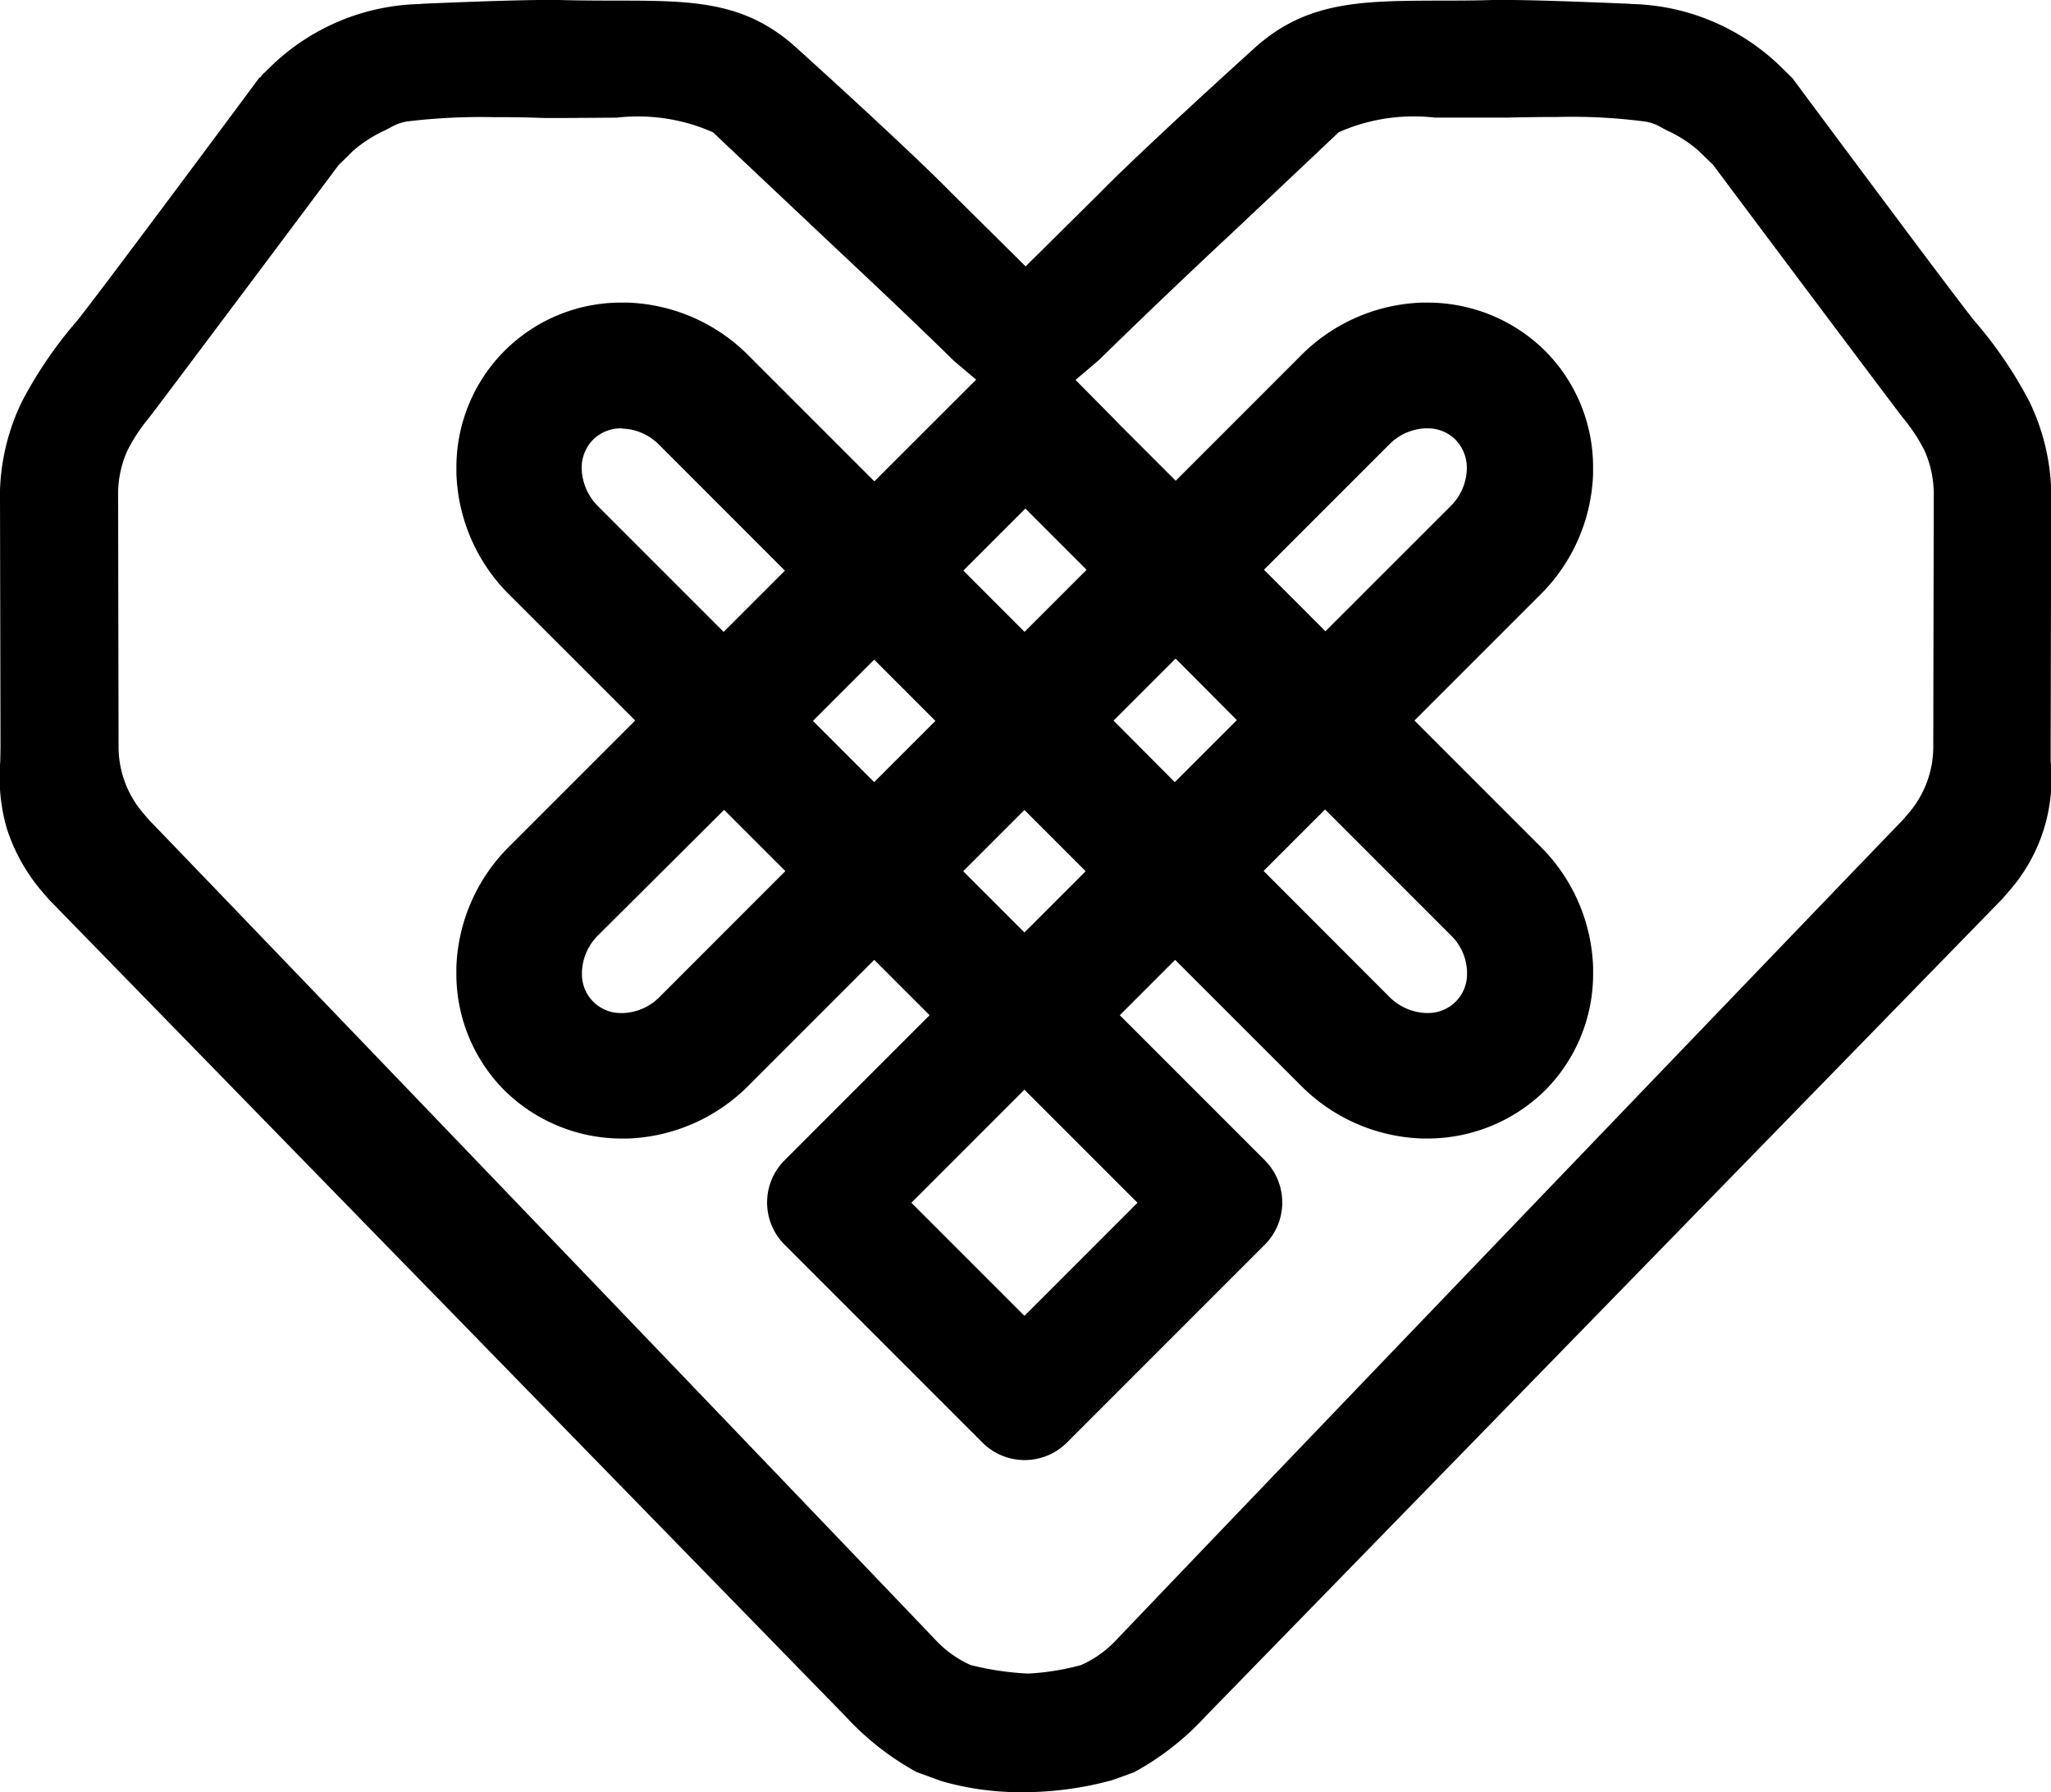 <svg xmlns="http://www.w3.org/2000/svg" width="43.539" height="38.04" viewBox="0 0 43.539 38.04">
    <path id="Path_1257" d="M383.723 220.178a6.081 6.081 0 0 1-1.727-.234l-.53-.193a5.882 5.882 0 0 1-1.513-1.185l-16.889-17.316c-.041-.043-.079-.088-.118-.134l-.061-.071a3.887 3.887 0 0 1-.736-1.327 3.933 3.933 0 0 1-.138-1.409s.006-.252.006-.335l-.011-5.285v-.149a4.654 4.654 0 0 1 .463-1.873 8.931 8.931 0 0 1 1.156-1.7c.213-.244 2.865-3.8 3.868-5.156l.017-.023.024-.01a.561.561 0 0 1 .089-.1l.14-.137a4.69 4.69 0 0 1 3.147-1.317l.053-.006c.714-.031 2-.081 2.649-.081h.216c.427.012.822.013 1.192.014 1.681 0 2.792 0 3.9 1.007 1.795 1.625 2.864 2.644 3.266 3.057l1.592 1.577 1.594-1.578c.4-.41 1.468-1.429 3.265-3.056 1.107-1 2.275-1 3.892-1.007.376 0 .771 0 1.2-.014h.216c.726 0 2.2.062 2.641.081l.079.006a4.654 4.654 0 0 1 1.484.285 4.72 4.72 0 0 1 1.645 1.031l.26.255c3.018 4.057 3.773 5.047 3.876 5.166a8.917 8.917 0 0 1 1.156 1.7 4.65 4.65 0 0 1 .463 1.875v.127l-.011 5.306v.329a3.621 3.621 0 0 1-.873 2.742l-.048.055c-.051.061-.09.107-.132.15l-16.885 17.32a5.856 5.856 0 0 1-1.513 1.186s-.437.164-.508.181a7.186 7.186 0 0 1-1.856.246zM372.5 184.625a13.139 13.139 0 0 0-1.856.091 1.04 1.04 0 0 0-.36.134l-.108.056a2.786 2.786 0 0 0-.679.437l-.055.054-.194.193-.056.054c-.189.255-3.789 5.063-4.028 5.368a3.745 3.745 0 0 0-.451.684 2.256 2.256 0 0 0-.2.9l.01 5.377a2.162 2.162 0 0 0 .541 1.445l.1.119c.182.181 11.949 12.431 16.733 17.442a2.3 2.3 0 0 0 .715.5 6.191 6.191 0 0 0 1.216.181 5.291 5.291 0 0 0 1.128-.181 2.282 2.282 0 0 0 .715-.5c4.872-5.1 16.579-17.289 16.738-17.447l.095-.113a2.165 2.165 0 0 0 .542-1.445l.01-5.38a2.252 2.252 0 0 0-.2-.9 3.707 3.707 0 0 0-.451-.684c-.26-.333-3.8-5.057-4.036-5.378l-.047-.043a21.792 21.792 0 0 1-.2-.195l-.054-.052a2.718 2.718 0 0 0-.672-.434l-.114-.06a1 1 0 0 0-.33-.127 11.947 11.947 0 0 0-1.886-.1c-.576 0-1.045.013-1.046.013h-1.555a3.937 3.937 0 0 0-2.041.311c-.793.753-1.483 1.4-2.1 1.983l-.131.123a173.19 173.19 0 0 0-2.872 2.741l-.483.41.82.829.074.079 1.232 1.232 2.655-2.655a3.8 3.8 0 0 1 2.572-1.126h.12a3.543 3.543 0 0 1 2.492 1.021 3.492 3.492 0 0 1 1.021 2.492v.126a3.789 3.789 0 0 1-1.124 2.564l-2.668 2.667 2.667 2.667a3.792 3.792 0 0 1 1.126 2.571v.121a3.5 3.5 0 0 1-1.019 2.491 3.556 3.556 0 0 1-2.5 1.022h-.115a3.8 3.8 0 0 1-2.571-1.125l-2.668-2.667-1.175 1.175 3.078 3.078a1.269 1.269 0 0 1 0 1.793l-4.2 4.2a1.269 1.269 0 0 1-1.794 0l-4.2-4.2a1.268 1.268 0 0 1 0-1.792l3.079-3.079-1.175-1.175-2.666 2.666a3.805 3.805 0 0 1-2.573 1.127h-.112a3.553 3.553 0 0 1-2.5-1.023 3.5 3.5 0 0 1-1.02-2.491v-.12a3.792 3.792 0 0 1 1.126-2.569l2.67-2.67-2.668-2.666a3.8 3.8 0 0 1-1.127-2.57v-.12a3.492 3.492 0 0 1 3.515-3.514h.122a3.8 3.8 0 0 1 2.566 1.125l2.669 2.669 2.161-2.159-.474-.4c-.829-.816-1.7-1.633-2.8-2.667l-.146-.138c-.634-.6-1.344-1.265-2.166-2.045a3.937 3.937 0 0 0-2.042-.311s-.944.007-1.118.007h-.436a24.631 24.631 0 0 0-1.046-.017zm11.253 25.442l2.4-2.4-2.4-2.4-2.4 2.4zm7.743-6.774a1.163 1.163 0 0 0 .771.346h.038a.823.823 0 0 0 .843-.851v-.043a1.125 1.125 0 0 0-.344-.756l-2.669-2.67-1.305 1.305zm-16.79-1.306a1.149 1.149 0 0 0-.346.771v.05a.821.821 0 0 0 .85.832h.035a1.149 1.149 0 0 0 .766-.345l2.667-2.668-1.3-1.3zm9.047-.057l1.3-1.3-1.3-1.3-1.3 1.3zm-3.19-3.191l1.3-1.3-1.3-1.3-1.3 1.3zm6.382 0l1.317-1.317-1.3-1.305-1.317 1.317zm-3.19-3.19l1.318-1.317-1.3-1.3-1.317 1.317zm-8.555-4.319a.84.84 0 0 0-.605.241.849.849 0 0 0-.241.611 1.176 1.176 0 0 0 .346.8l2.668 2.668 1.3-1.3-2.666-2.667a1.143 1.143 0 0 0-.771-.347zm14.943 4.307l2.654-2.653a1.151 1.151 0 0 0 .346-.774.857.857 0 0 0-.241-.641.832.832 0 0 0-.607-.239h-.035a1.147 1.147 0 0 0-.766.345l-2.656 2.656z" class="cls-1" data-name="Path 1257" transform="translate(-362.006 -182.138)"></path>
</svg>